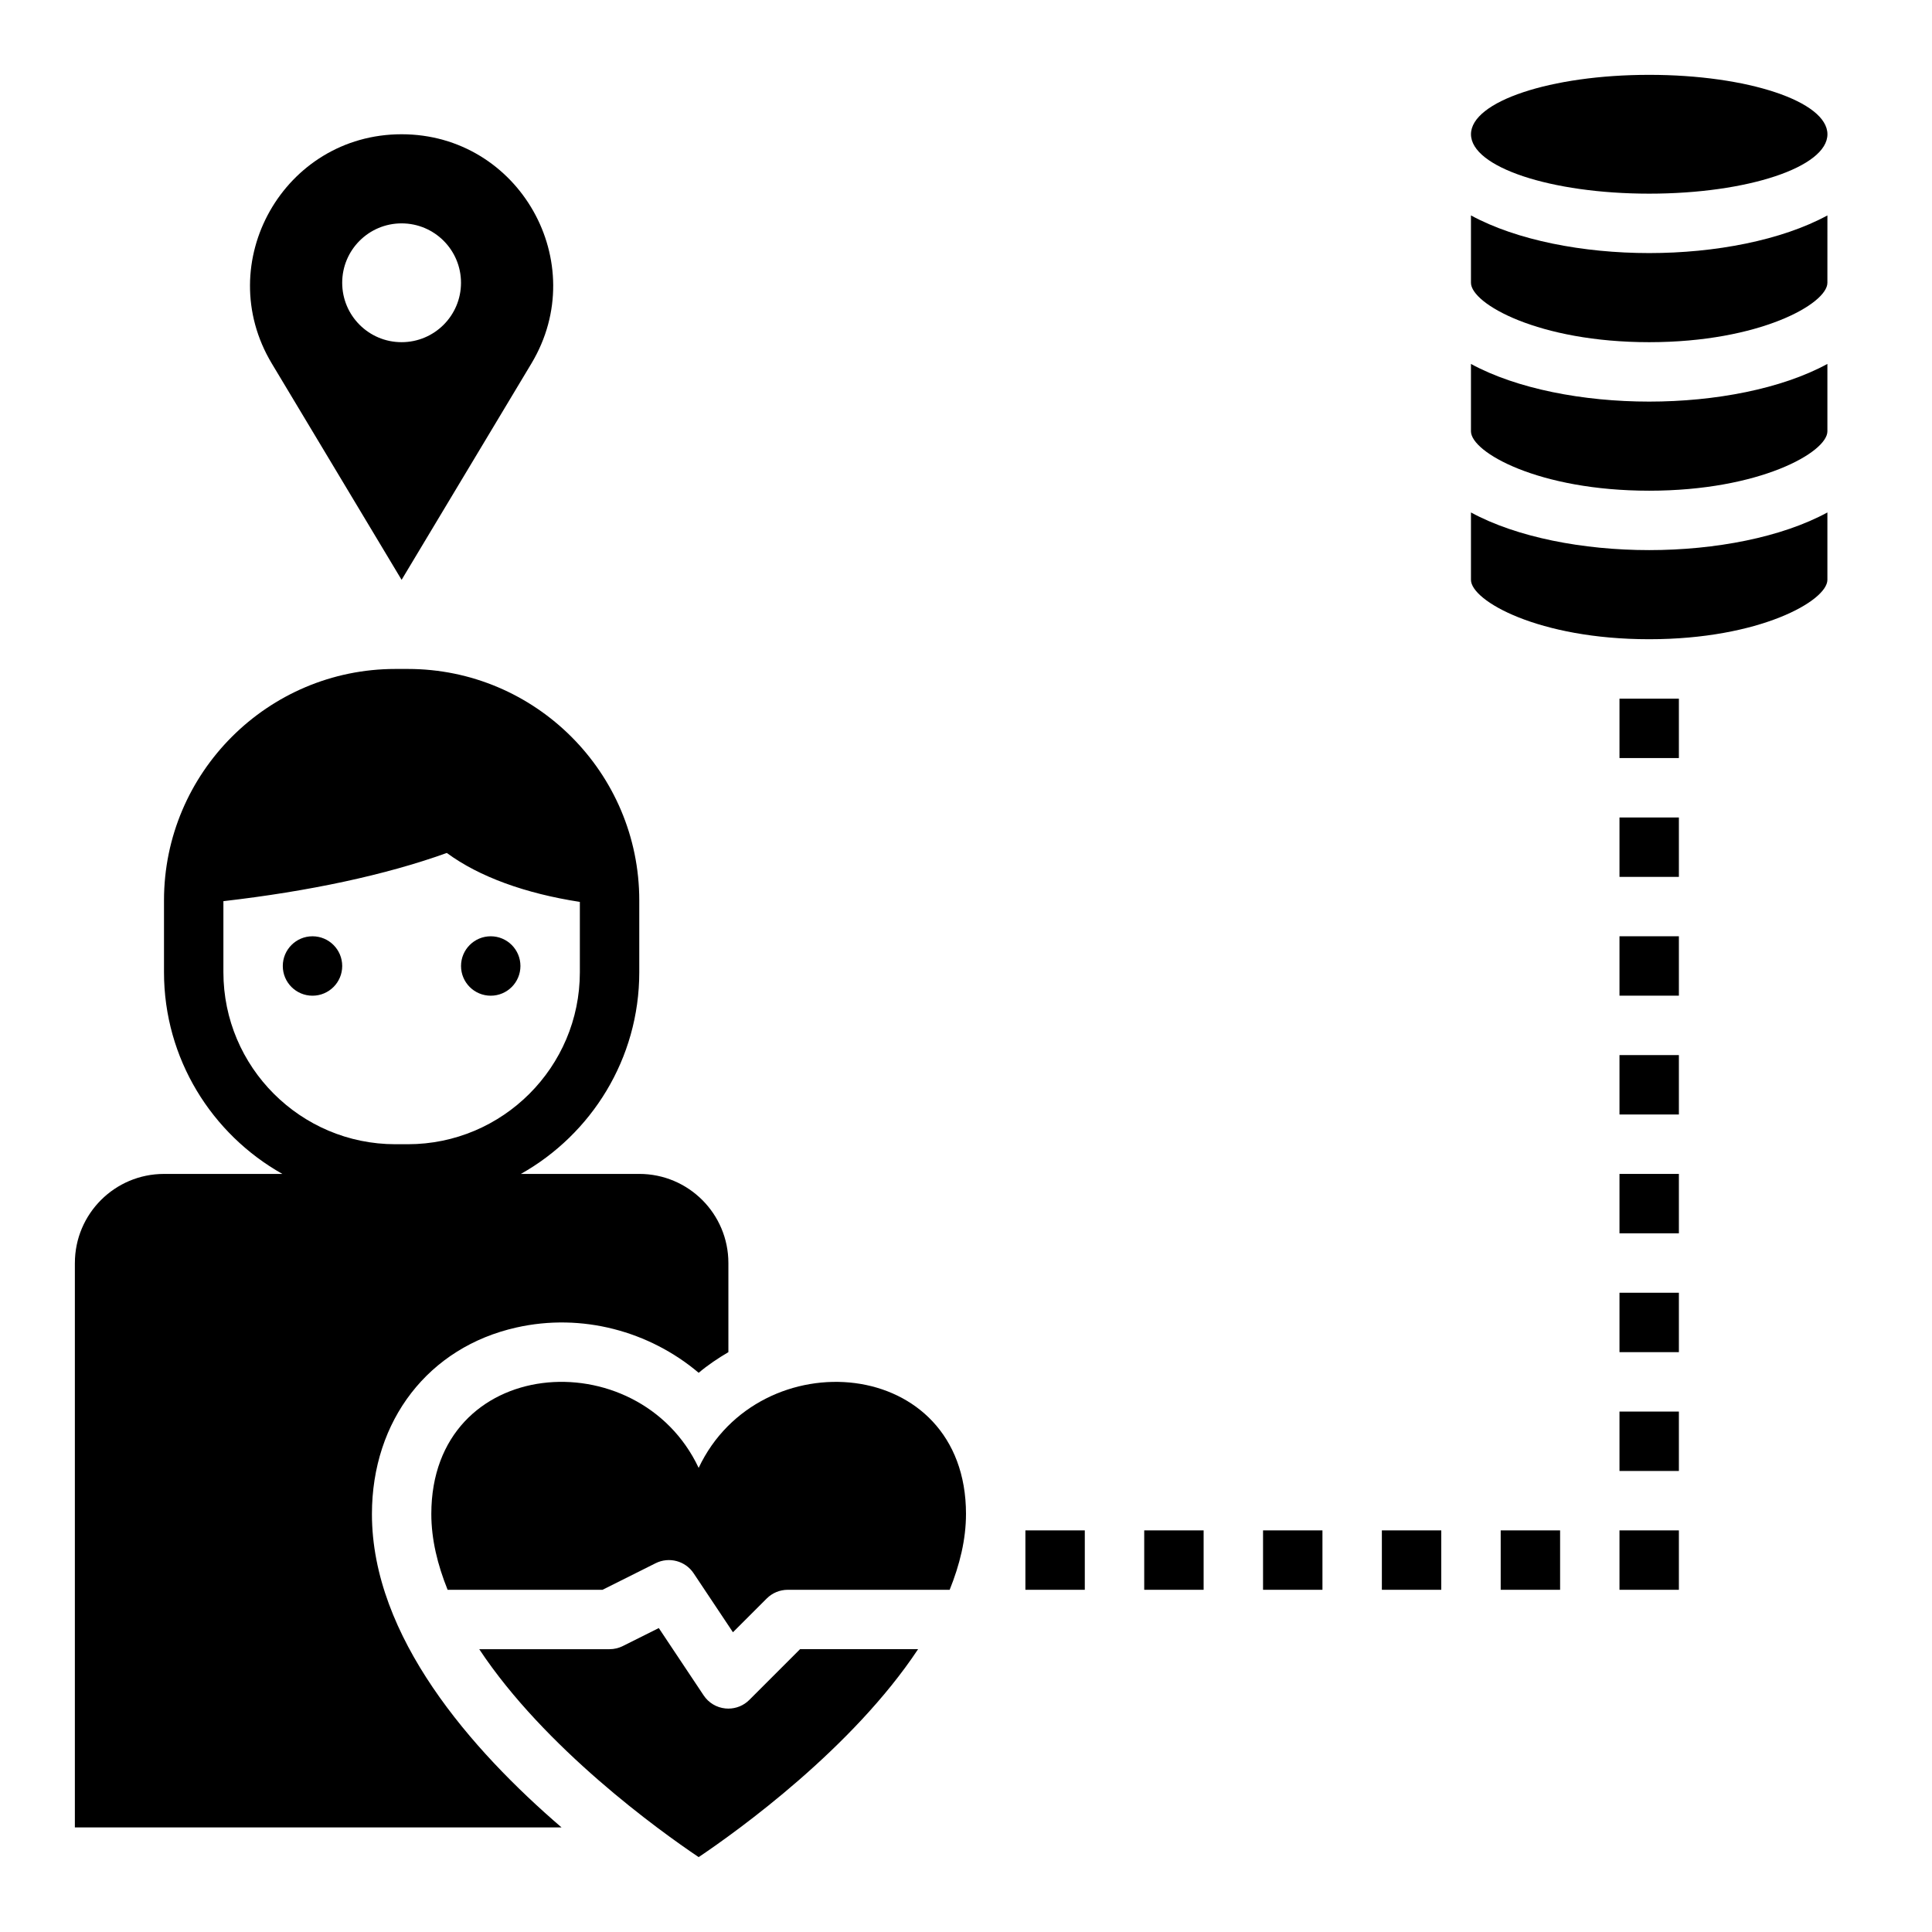 <?xml version="1.0" encoding="UTF-8"?>
<!-- Uploaded to: ICON Repo, www.svgrepo.com, Generator: ICON Repo Mixer Tools -->
<svg fill="#000000" width="800px" height="800px" version="1.1" viewBox="144 144 512 512" xmlns="http://www.w3.org/2000/svg">
 <g>
  <path d="m387.3 581.05h-31.277l-13.438 13.438c-1.477 1.488-3.484 2.309-5.562 2.309-0.262 0-0.512-0.008-0.781-0.039-2.348-0.227-4.465-1.504-5.769-3.465l-11.887-17.84-9.523 4.762c-1.098 0.555-2.309 0.836-3.527 0.836h-34.535c17.383 26.246 47.648 48.043 58.152 55.105 10.508-7.062 40.766-28.859 58.148-55.105z"/>
  <path d="m400 545.23c0-42.195-54.812-46.25-70.848-12.227-16.035-34.023-70.848-29.977-70.848 12.227 0 6.746 1.66 13.477 4.32 20.082h41.051l14.082-7.047c3.551-1.77 7.871-0.621 10.066 2.676l10.414 15.625 8.957-8.949c1.477-1.48 3.484-2.305 5.57-2.305h42.91c2.66-6.606 4.324-13.336 4.324-20.082z"/>
  <path d="m533.82 258.3c0 5.551 17.934 15.742 47.23 15.742 29.301 0 47.23-10.195 47.23-15.742v-17.855c-12.129 6.602-29.738 9.984-47.23 9.984-17.492 0-35.102-3.387-47.23-9.98z"/>
  <path d="m533.82 218.94c0 5.551 17.934 15.742 47.23 15.742 29.301 0 47.23-10.195 47.23-15.742l0.004-17.852c-12.133 6.594-29.742 9.98-47.234 9.98-17.492 0-35.102-3.387-47.23-9.98z"/>
  <path d="m533.82 297.66c0 5.551 17.934 15.742 47.23 15.742 29.301 0 47.23-10.195 47.23-15.742v-17.855c-12.129 6.598-29.738 9.98-47.23 9.98-17.492 0-35.102-3.387-47.23-9.98z"/>
  <path d="m284.83 240.33c16.035-26.734-3.223-60.75-34.402-60.75-31.18 0-50.438 34.016-34.402 60.75l34.402 57.332zm-50.145-21.391c0-8.699 7.047-15.742 15.742-15.742 8.699 0 15.742 7.047 15.742 15.742 0 8.699-7.047 15.742-15.742 15.742-8.699 0.004-15.742-7.043-15.742-15.742z"/>
  <path d="m573.18 329.15h15.742v15.742h-15.742z"/>
  <path d="m573.18 360.64h15.742v15.742h-15.742z"/>
  <path d="m573.18 392.12h15.742v15.742h-15.742z"/>
  <path d="m573.18 423.61h15.742v15.742h-15.742z"/>
  <path d="m573.18 455.1h15.742v15.742h-15.742z"/>
  <path d="m573.18 486.59h15.742v15.742h-15.742z"/>
  <path d="m573.18 518.08h15.742v15.742h-15.742z"/>
  <path d="m573.18 549.57h15.742v15.742h-15.742z"/>
  <path d="m541.7 549.57h15.742v15.742h-15.742z"/>
  <path d="m510.21 549.57h15.742v15.742h-15.742z"/>
  <path d="m478.72 549.57h15.742v15.742h-15.742z"/>
  <path d="m447.23 549.57h15.742v15.742h-15.742z"/>
  <path d="m415.74 549.57h15.742v15.742h-15.742z"/>
  <path d="m234.69 400c0 4.348-3.527 7.871-7.875 7.871s-7.871-3.523-7.871-7.871 3.523-7.875 7.871-7.875 7.875 3.527 7.875 7.875"/>
  <path d="m281.92 400c0 4.348-3.523 7.871-7.871 7.871s-7.871-3.523-7.871-7.871 3.523-7.875 7.871-7.875 7.871 3.527 7.871 7.875"/>
  <path d="m163.84 478.72v149.57h128.98c-23.914-20.555-50.254-50.555-50.254-83.035 0-24.836 15.027-44.25 38.289-49.453 17.367-3.914 35.258 0.984 48.305 12.004 2.449-2.07 5.117-3.848 7.871-5.473v-23.617c0-13.043-10.57-23.617-23.617-23.617h-31.371c18.695-10.512 31.371-30.523 31.371-53.453v-19.035c0-33.82-27.512-61.332-61.332-61.332h-3.289c-33.82 0-61.332 27.512-61.332 61.332v19.035c0 22.93 12.676 42.941 31.371 53.457h-31.371c-13.043 0-23.617 10.574-23.617 23.617zm39.363-77.074v-18.828c22.648-2.606 42.996-6.934 59.207-12.777 8.602 6.344 20.898 10.758 35.258 12.973v18.633c0 25.133-20.453 45.586-45.59 45.586h-3.289c-25.137 0-45.586-20.453-45.586-45.586z"/>
  <path d="m628.29 179.58c0 8.695-21.148 15.742-47.234 15.742-26.086 0-47.23-7.047-47.23-15.742 0-8.695 21.145-15.746 47.23-15.746 26.086 0 47.234 7.051 47.234 15.746"/>
 </g>
</svg>